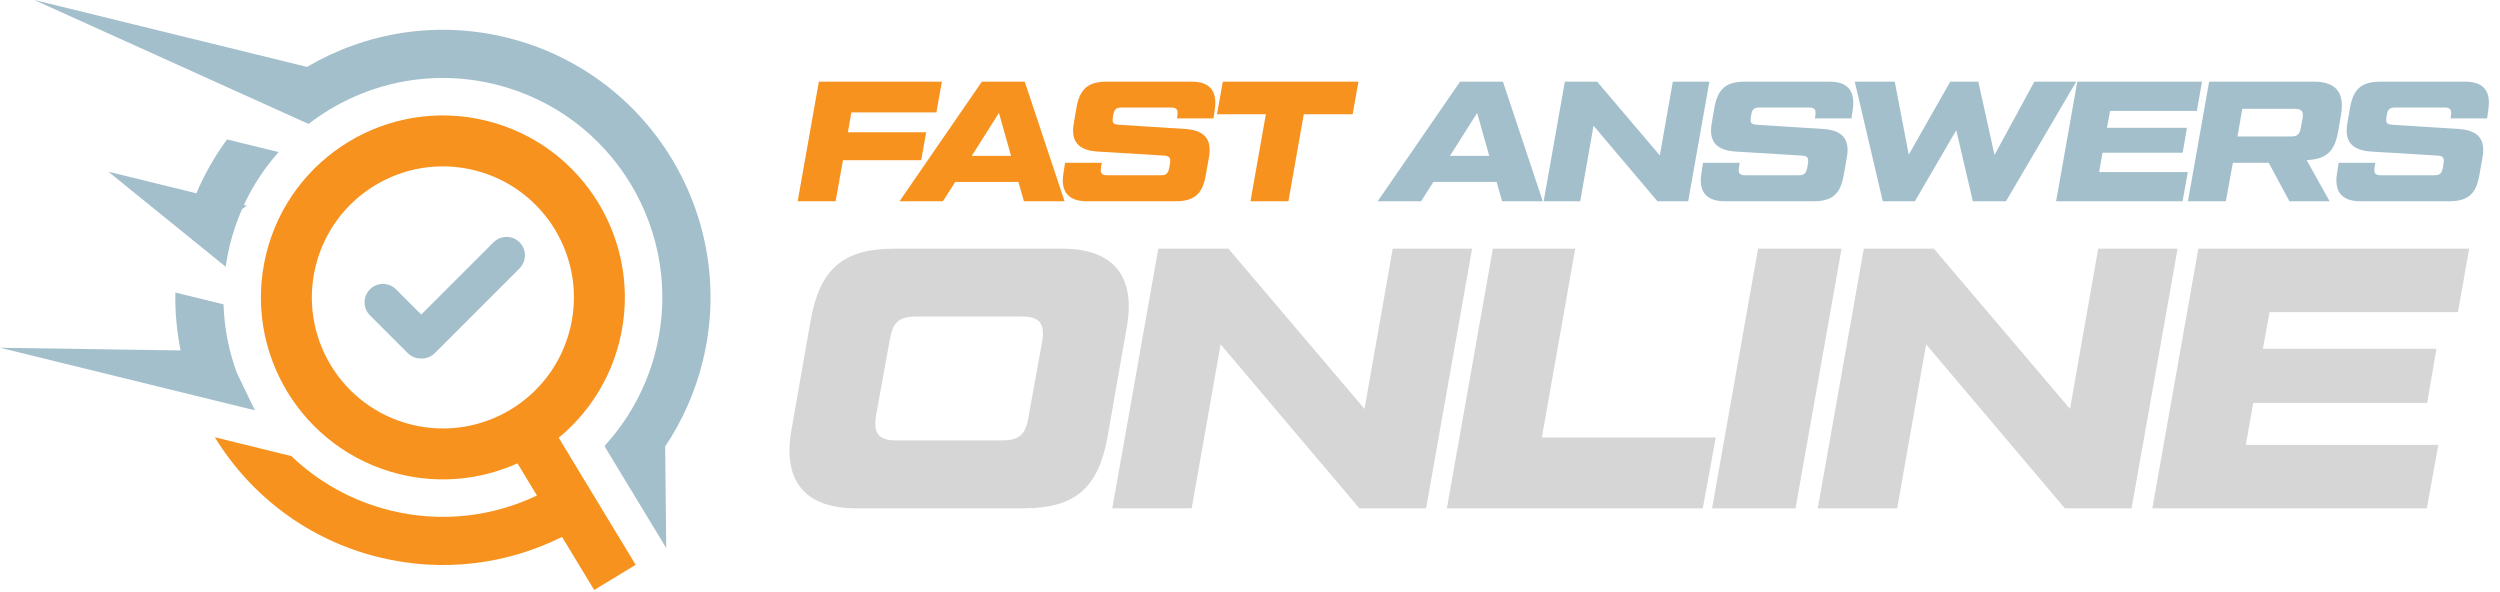 <svg width="152" height="36" viewBox="0 0 152 36" fill="none" xmlns="http://www.w3.org/2000/svg">
<path d="M13.591 18.504L10.662 17.785C10.64 18.98 10.748 20.161 10.981 21.306L0 21.143L11.791 24.036L15.487 24.944L15.496 24.946L14.393 22.652C13.911 21.338 13.635 19.94 13.591 18.504ZM11.941 11.752L6.592 10.44L13.72 16.219C13.783 15.783 13.865 15.344 13.971 14.905C14.158 14.143 14.412 13.413 14.716 12.716L15.001 12.503L14.829 12.462C15.379 11.274 16.096 10.197 16.938 9.246L13.804 8.477C13.068 9.478 12.438 10.572 11.941 11.752ZM30.803 2.283C26.509 1.229 22.198 1.989 18.669 4.068L2.085 0L18.762 7.536C21.868 5.136 25.997 4.12 30.106 5.128C37.262 6.883 41.639 14.108 39.884 21.265C39.33 23.521 38.231 25.502 36.763 27.1L36.81 27.176L36.787 27.183L40.507 33.322L40.442 27.144C41.473 25.606 42.258 23.864 42.727 21.962C44.87 13.233 39.532 4.424 30.803 2.283Z" fill="#A3BFCC"/>
<path d="M33.97 26.616C35.744 25.152 37.08 23.126 37.671 20.719C39.126 14.786 35.497 8.794 29.563 7.338C23.63 5.883 17.638 9.512 16.183 15.446C14.727 21.379 18.357 27.372 24.29 28.827C26.785 29.439 29.287 29.148 31.461 28.171L32.647 30.128C29.969 31.402 26.853 31.802 23.747 31.04C21.395 30.462 19.347 29.291 17.714 27.73L13.062 26.587C15.223 30.112 18.715 32.821 23.048 33.883C26.94 34.838 30.847 34.302 34.172 32.645L36.127 35.87L38.65 34.341L33.97 26.616ZM25.028 25.819C20.756 24.77 18.142 20.456 19.191 16.184C20.239 11.912 24.553 9.297 28.825 10.347C33.097 11.396 35.712 15.709 34.663 19.981C33.616 24.255 29.302 26.868 25.028 25.819Z" fill="#F7921E"/>
<path d="M31.589 14.732C31.153 14.295 30.443 14.295 30.006 14.732L25.612 19.125L24.077 17.59C23.64 17.153 22.93 17.153 22.494 17.59C22.057 18.026 22.057 18.736 22.494 19.173L24.791 21.471C25.017 21.697 25.317 21.803 25.612 21.797C25.908 21.805 26.207 21.697 26.433 21.471L31.589 16.315C32.026 15.878 32.026 15.168 31.589 14.732Z" fill="#A3BFCC"/>
<path d="M56.312 8.041H51.554L51.761 6.835H56.934L57.267 4.965H49.787L48.498 12.236H50.804L51.251 9.742H56.009L56.312 8.041ZM59.698 4.965L54.691 12.236H57.329L58.077 11.062H61.921L62.254 12.236H64.725L62.304 4.965H59.698ZM59.085 9.475L60.735 6.867L61.472 9.475H59.085ZM72.454 4.965H67.302C66.168 4.965 65.66 5.392 65.453 6.522L65.286 7.498C65.088 8.611 65.578 9.129 66.709 9.213L70.792 9.461C71.114 9.493 71.187 9.596 71.134 9.94L71.093 10.2C71.02 10.542 70.918 10.656 70.573 10.656H67.331C66.989 10.656 66.884 10.531 66.937 10.2L66.989 9.899H64.755L64.661 10.512C64.463 11.646 64.953 12.236 66.075 12.236H71.476C72.598 12.236 73.106 11.81 73.305 10.679L73.503 9.566C73.702 8.444 73.211 7.925 72.081 7.843L67.997 7.583C67.676 7.551 67.612 7.469 67.664 7.127L67.685 6.992C67.737 6.65 67.86 6.536 68.193 6.536H71.184C71.526 6.536 71.631 6.65 71.59 6.992L71.558 7.2H73.781L73.854 6.691C74.034 5.537 73.567 4.965 72.454 4.965ZM74.347 4.965L73.993 6.949H76.964L76.029 12.236H78.335L79.269 6.949H82.24L82.594 4.965H74.347Z" fill="#F7921E"/>
<path d="M88.772 4.965L83.765 12.236H86.403L87.151 11.062H90.995L91.328 12.236H93.8L91.378 4.965H88.772ZM88.159 9.475L89.81 6.867L90.546 9.475H88.159ZM101.707 4.965L100.918 9.452L97.106 4.965H95.143L93.854 12.236H96.077L96.887 7.644L100.772 12.236H102.641L103.93 4.965H101.707ZM111.242 4.965H106.089C104.956 4.965 104.447 5.392 104.24 6.522L104.073 7.498C103.875 8.611 104.365 9.129 105.496 9.213L109.58 9.461C109.901 9.493 109.974 9.596 109.922 9.94L109.88 10.2C109.808 10.542 109.705 10.656 109.361 10.656H106.118C105.776 10.656 105.672 10.531 105.724 10.2L105.776 9.899H103.542L103.449 10.512C103.25 11.646 103.74 12.236 104.862 12.236H110.264C111.385 12.236 111.894 11.81 112.092 10.679L112.29 9.566C112.489 8.444 111.999 7.925 110.868 7.843L106.784 7.583C106.463 7.551 106.399 7.469 106.451 7.127L106.472 6.992C106.524 6.65 106.647 6.536 106.98 6.536H109.972C110.314 6.536 110.419 6.65 110.378 6.992L110.346 7.2H112.569L112.642 6.691C112.822 5.537 112.354 4.965 111.242 4.965ZM123.688 4.965L121.267 9.423L120.28 4.965H118.576L116.052 9.402L115.2 4.965H112.769L114.472 12.236H116.426L118.941 7.916L119.949 12.236H121.964L126.235 4.965H123.688ZM127.833 9.288H132.706L132.965 7.772H128.104L128.291 6.744H133.57L133.882 4.967H126.299L125.011 12.238H132.699L133.02 10.462H127.628L127.833 9.288ZM142.17 7.947L142.336 6.96C142.564 5.631 142.015 4.965 140.695 4.965H134.315L133.027 12.236H135.332L135.758 9.899H137.94L139.197 12.236H141.639L140.245 9.733C141.442 9.683 141.951 9.224 142.17 7.947ZM139.997 7.188L139.892 7.749C139.819 8.175 139.685 8.299 139.258 8.299H136.039L136.331 6.616H139.509C139.935 6.618 140.07 6.762 139.997 7.188ZM149.888 4.965H144.735C143.602 4.965 143.093 5.392 142.886 6.522L142.719 7.498C142.521 8.611 143.011 9.129 144.142 9.213L148.225 9.461C148.547 9.493 148.62 9.596 148.567 9.94L148.526 10.2C148.453 10.542 148.351 10.656 148.007 10.656H144.764C144.422 10.656 144.318 10.531 144.37 10.2L144.422 9.899H142.188L142.095 10.512C141.896 11.646 142.386 12.236 143.508 12.236H148.909C150.031 12.236 150.54 11.81 150.738 10.679L150.936 9.566C151.135 8.444 150.645 7.925 149.514 7.843L145.43 7.583C145.109 7.551 145.045 7.469 145.097 7.127L145.118 6.992C145.17 6.65 145.293 6.536 145.626 6.536H148.618C148.96 6.536 149.064 6.65 149.023 6.992L148.992 7.2H151.215L151.288 6.691C151.468 5.537 151 4.965 149.888 4.965Z" fill="#A3BFCC"/>
<path d="M64.584 15.118H54.39C51.3 15.118 49.857 16.313 49.294 19.448L48.122 26.124C47.559 29.259 48.957 30.905 52.046 30.905H62.24C65.329 30.905 66.772 29.71 67.336 26.575L68.508 19.899C69.071 16.764 67.673 15.118 64.584 15.118ZM63.366 20.757L62.532 25.358C62.352 26.441 61.968 26.778 60.886 26.778H54.504C53.421 26.778 53.083 26.349 53.264 25.267L54.098 20.665C54.278 19.582 54.661 19.245 55.744 19.245H62.126C63.209 19.245 63.546 19.674 63.366 20.757ZM84.677 15.118L82.963 24.861L74.686 15.118H70.425L67.627 30.905H72.454L74.214 20.937L82.648 30.905H86.707L89.504 15.118H84.677ZM93.745 26.598L95.774 15.118H90.767L87.97 30.905H103.531L104.319 26.598H93.745ZM106.891 15.118L104.094 30.905H109.169L111.967 15.118H106.891ZM127.571 15.118L125.856 24.861L117.58 15.118H113.319L110.521 30.905H115.348L117.108 20.937L125.542 30.905H129.6L132.398 15.118H127.571ZM149.447 18.974L150.125 15.118H133.661L130.863 30.905H147.551L148.25 27.049H136.545L136.996 24.5H147.573L148.136 21.208H137.582L137.988 18.976H149.447V18.974Z" fill="#D6D6D6"/>
</svg>

